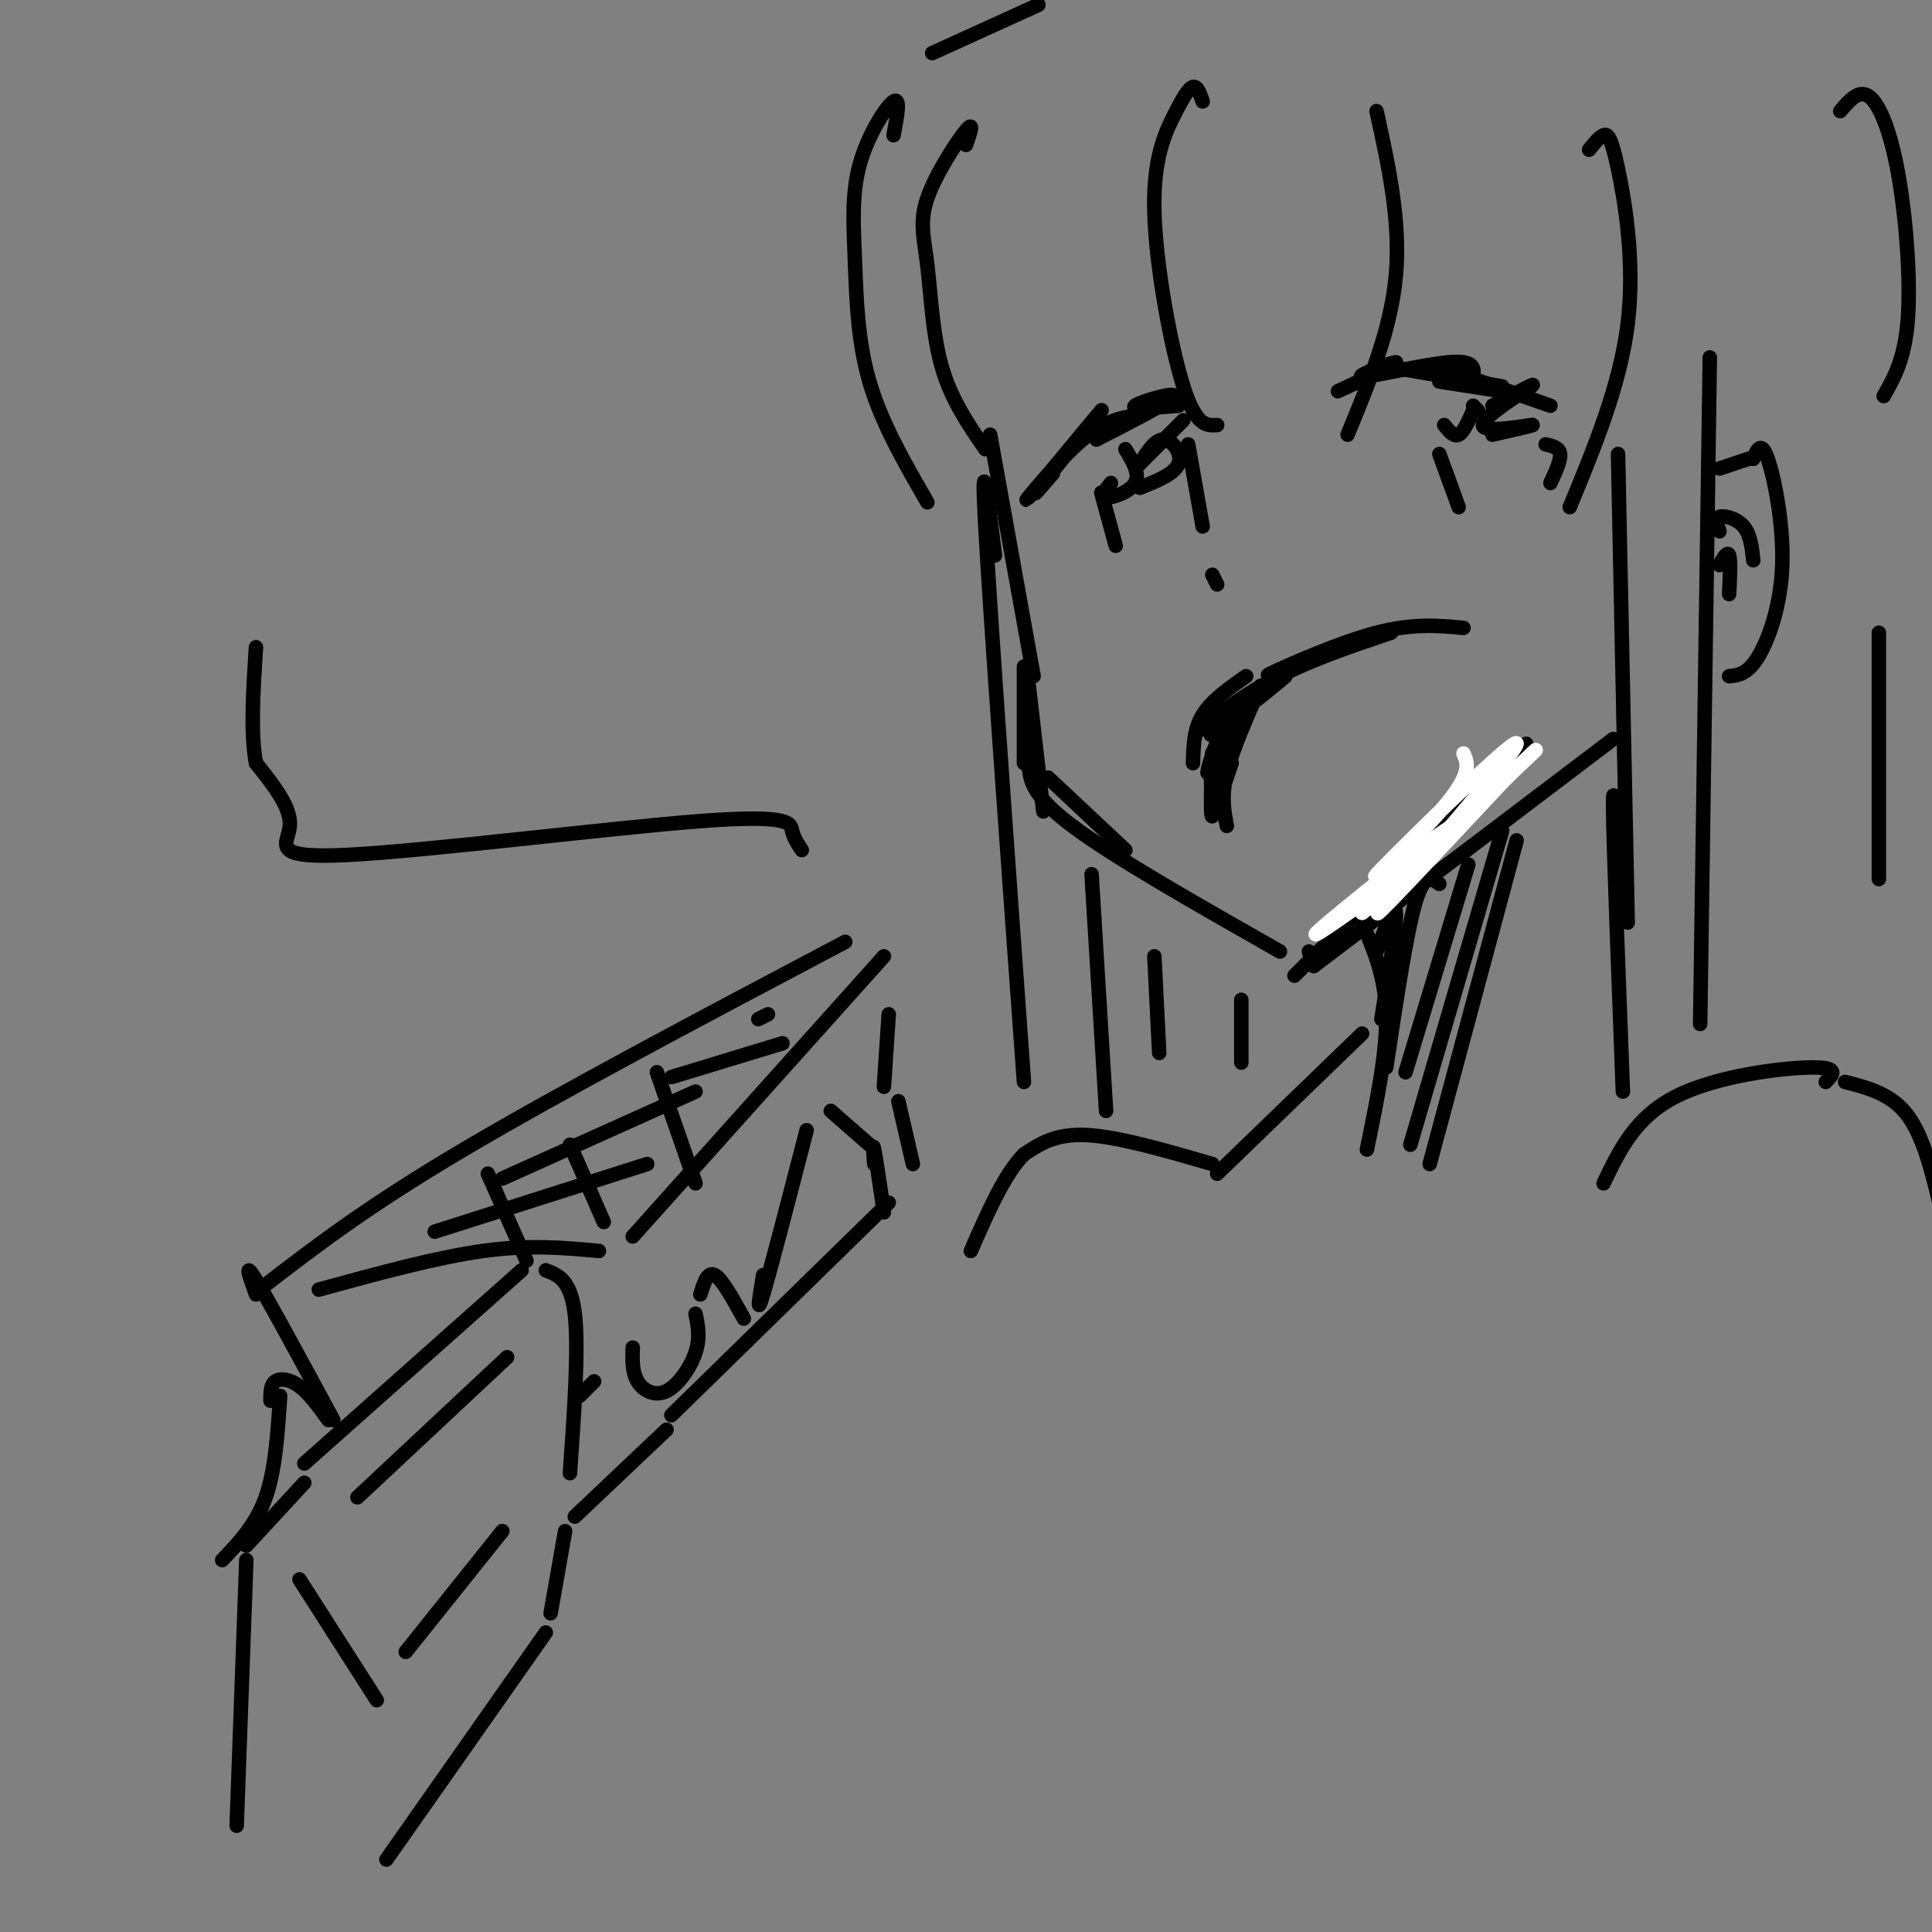<svg viewBox='0 0 400 400' version='1.1' xmlns='http://www.w3.org/2000/svg' xmlns:xlink='http://www.w3.org/1999/xlink'><rect x="0" y="0" width="400" height="400" fill="#808080" stroke="none"/><g fill='none' stroke='rgb(0,0,0)' stroke-width='3' stroke-linecap='round' stroke-linejoin='round'><path d='M205,90c0.000,0.000 9.000,50.000 9,50'/><path d='M212,138c0.000,0.000 0.000,20.000 0,20'/><path d='M213,158c0.167,3.250 0.333,6.500 9,13c8.667,6.500 25.833,16.250 43,26'/><path d='M268,202c0.000,0.000 48.000,-48.000 48,-48'/><path d='M282,191c2.417,5.583 4.833,11.167 5,19c0.167,7.833 -1.917,17.917 -4,28'/><path d='M335,173c-0.583,-6.417 -1.167,-12.833 -1,-4c0.167,8.833 1.083,32.917 2,57'/><path d='M282,214c0.000,0.000 -30.000,29.000 -30,29'/><path d='M251,241c-9.750,-2.833 -19.500,-5.667 -26,-6c-6.500,-0.333 -9.750,1.833 -13,4'/><path d='M212,239c-4.000,4.000 -7.500,12.000 -11,20'/><path d='M332,245c3.289,-6.867 6.578,-13.733 15,-18c8.422,-4.267 21.978,-5.933 28,-6c6.022,-0.067 4.511,1.467 3,3'/><path d='M382,224c4.833,1.250 9.667,2.500 13,7c3.333,4.500 5.167,12.250 7,20'/><path d='M271,197c0.000,0.000 1.000,3.000 1,3'/><path d='M272,200c0.000,0.000 62.000,-47.000 62,-47'/><path d='M285,197c1.917,-5.167 3.833,-10.333 4,-8c0.167,2.333 -1.417,12.167 -3,22'/><path d='M304,179c0.000,0.000 -13.000,43.000 -13,43'/><path d='M311,172c0.000,0.000 -19.000,65.000 -19,65'/><path d='M314,174c0.000,0.000 -18.000,67.000 -18,67'/><path d='M298,183c-1.583,-1.167 -3.167,-2.333 -5,4c-1.833,6.333 -3.917,20.167 -6,34'/></g>
<g fill='none' stroke='rgb(255,255,255)' stroke-width='3' stroke-linecap='round' stroke-linejoin='round'><path d='M303,156c0.893,2.077 1.786,4.153 -4,11c-5.786,6.847 -18.252,18.464 -13,13c5.252,-5.464 28.222,-28.010 28,-26c-0.222,2.010 -23.635,28.574 -28,34c-4.365,5.426 10.317,-10.287 25,-26'/><path d='M311,162c6.627,-6.616 10.696,-10.157 2,-2c-8.696,8.157 -30.156,28.011 -31,29c-0.844,0.989 18.926,-16.888 19,-18c0.074,-1.112 -19.550,14.539 -26,20c-6.450,5.461 0.275,0.730 7,-4'/></g>
<g fill='none' stroke='rgb(0,0,0)' stroke-width='3' stroke-linecap='round' stroke-linejoin='round'><path d='M213,142c0.000,0.000 3.000,26.000 3,26'/><path d='M217,161c0.000,0.000 16.000,15.000 16,15'/><path d='M247,158c0.083,-3.500 0.167,-7.000 2,-10c1.833,-3.000 5.417,-5.500 9,-8'/><path d='M261,142c-2.917,6.583 -5.833,13.167 -7,18c-1.167,4.833 -0.583,7.917 0,11'/><path d='M255,158c-1.715,5.058 -3.431,10.115 -4,8c-0.569,-2.115 0.008,-11.404 0,-10c-0.008,1.404 -0.600,13.500 0,13c0.600,-0.500 2.392,-13.596 2,-16c-0.392,-2.404 -2.969,5.885 -3,7c-0.031,1.115 2.485,-4.942 5,-11'/><path d='M255,149c1.826,-2.930 3.892,-4.754 2,-3c-1.892,1.754 -7.740,7.088 -6,6c1.740,-1.088 11.069,-8.596 14,-11c2.931,-2.404 -0.534,0.298 -4,3'/><path d='M261,144c-3.869,2.524 -11.542,7.333 -12,7c-0.458,-0.333 6.298,-5.810 14,-10c7.702,-4.190 16.351,-7.095 25,-10'/><path d='M267,138c-3.200,1.289 -6.400,2.578 -3,1c3.400,-1.578 13.400,-6.022 21,-8c7.600,-1.978 12.800,-1.489 18,-1'/><path d='M251,119c0.000,0.000 1.000,2.000 1,2'/><path d='M218,98c-2.719,3.167 -5.439,6.335 -2,2c3.439,-4.335 13.035,-16.172 12,-15c-1.035,1.172 -12.702,15.354 -15,18c-2.298,2.646 4.772,-6.244 10,-11c5.228,-4.756 8.614,-5.378 12,-6'/><path d='M288,76c0.000,0.000 23.000,4.000 23,4'/><path d='M301,77c-3.167,-1.083 -6.333,-2.167 -3,-1c3.333,1.167 13.167,4.583 23,8'/><path d='M311,81c0.000,0.000 -13.000,-2.000 -13,-2'/><path d='M227,91c7.844,-4.022 15.689,-8.044 16,-9c0.311,-0.956 -6.911,1.156 -8,2c-1.089,0.844 3.956,0.422 9,0'/><path d='M305,78c0.202,-1.732 0.405,-3.464 -5,-3c-5.405,0.464 -16.417,3.125 -18,3c-1.583,-0.125 6.262,-3.036 7,-3c0.738,0.036 -5.631,3.018 -12,6'/><path d='M228,102c0.000,0.000 3.000,11.000 3,11'/><path d='M230,100c-1.133,1.444 -2.267,2.889 -1,3c1.267,0.111 4.933,-1.111 6,-3c1.067,-1.889 -0.467,-4.444 -2,-7'/><path d='M299,88c1.000,1.250 2.000,2.500 3,2c1.000,-0.500 2.000,-2.750 3,-5'/><path d='M305,84c0.000,0.000 1.000,1.000 1,1'/><path d='M298,94c0.000,0.000 4.000,11.000 4,11'/><path d='M246,92c0.000,0.000 3.000,17.000 3,17'/><path d='M320,92c1.417,0.333 2.833,0.667 3,2c0.167,1.333 -0.917,3.667 -2,6'/><path d='M236,101c3.600,-1.444 7.200,-2.889 8,-5c0.800,-2.111 -1.200,-4.889 -3,-5c-1.800,-0.111 -3.400,2.444 -5,5'/><path d='M236,96c0.667,-0.667 4.833,-4.833 9,-9'/><path d='M309,90c4.857,-1.107 9.714,-2.214 8,-2c-1.714,0.214 -10.000,1.750 -10,0c0.000,-1.750 8.286,-6.786 10,-8c1.714,-1.214 -3.143,1.393 -8,4'/><path d='M249,21c-0.550,-1.616 -1.100,-3.231 -2,-3c-0.900,0.231 -2.148,2.309 -4,6c-1.852,3.691 -4.306,8.994 -4,20c0.306,11.006 3.373,27.716 6,36c2.627,8.284 4.813,8.142 7,8'/><path d='M200,30c0.896,-2.569 1.793,-5.139 0,-3c-1.793,2.139 -6.274,8.986 -8,14c-1.726,5.014 -0.695,8.196 0,14c0.695,5.804 1.056,14.230 3,21c1.944,6.770 5.472,11.885 9,17'/><path d='M185,28c0.758,-3.984 1.515,-7.968 0,-7c-1.515,0.968 -5.303,6.888 -7,13c-1.697,6.112 -1.303,12.415 -1,20c0.303,7.585 0.515,16.453 3,25c2.485,8.547 7.242,16.774 12,25'/><path d='M285,23c2.500,11.417 5.000,22.833 4,34c-1.000,11.167 -5.500,22.083 -10,33'/><path d='M329,31c1.060,-1.333 2.119,-2.667 3,-3c0.881,-0.333 1.583,0.333 3,7c1.417,6.667 3.548,19.333 2,32c-1.548,12.667 -6.774,25.333 -12,38'/><path d='M335,94c0.000,0.000 2.000,97.000 2,97'/><path d='M354,74c0.000,0.000 -2.000,138.000 -2,138'/><path d='M356,97c0.000,0.000 6.000,-2.000 6,-2'/><path d='M363,95c0.815,-1.946 1.631,-3.893 3,0c1.369,3.893 3.292,13.625 3,22c-0.292,8.375 -2.798,15.393 -5,19c-2.202,3.607 -4.101,3.804 -6,4'/><path d='M206,115c-1.500,-12.083 -3.000,-24.167 -2,-6c1.000,18.167 4.500,66.583 8,115'/><path d='M226,181c0.000,0.000 3.000,49.000 3,49'/><path d='M239,198c0.000,0.000 1.000,20.000 1,20'/><path d='M257,207c0.000,0.000 0.000,13.000 0,13'/><path d='M381,23c1.946,-2.280 3.893,-4.560 6,-3c2.107,1.560 4.375,6.958 6,16c1.625,9.042 2.607,21.726 2,30c-0.607,8.274 -2.804,12.137 -5,16'/><path d='M389,131c0.000,0.000 0.000,51.000 0,51'/><path d='M193,11c0.000,0.000 22.000,-10.000 22,-10'/><path d='M356,110c-0.511,-1.333 -1.022,-2.667 0,-3c1.022,-0.333 3.578,0.333 5,2c1.422,1.667 1.711,4.333 2,7'/><path d='M356,117c0.833,-1.500 1.667,-3.000 2,-2c0.333,1.000 0.167,4.500 0,8'/><path d='M63,303c0.000,0.000 45.000,-40.000 45,-40'/><path d='M113,263c2.583,1.000 5.167,2.000 6,9c0.833,7.000 -0.083,20.000 -1,33'/><path d='M63,307c0.000,0.000 -12.000,13.000 -12,13'/><path d='M51,323c0.000,0.000 -2.000,55.000 -2,55'/><path d='M117,317c0.000,0.000 -3.000,17.000 -3,17'/><path d='M113,338c0.000,0.000 -33.000,47.000 -33,47'/><path d='M62,327c0.000,0.000 16.000,25.000 16,25'/><path d='M74,310c0.000,0.000 31.000,-29.000 31,-29'/><path d='M84,342c0.000,0.000 20.000,-25.000 20,-25'/><path d='M46,323c3.500,-3.667 7.000,-7.333 9,-13c2.000,-5.667 2.500,-13.333 3,-21'/><path d='M56,290c0.000,-1.644 0.000,-3.289 1,-4c1.000,-0.711 3.000,-0.489 5,1c2.000,1.489 4.000,4.244 6,7'/><path d='M53,268c-1.333,-3.667 -2.667,-7.333 0,-3c2.667,4.333 9.333,16.667 16,29'/><path d='M55,266c10.500,-8.083 21.000,-16.167 41,-28c20.000,-11.833 49.500,-27.417 79,-43'/><path d='M66,267c12.167,-3.333 24.333,-6.667 34,-8c9.667,-1.333 16.833,-0.667 24,0'/><path d='M131,256c0.000,0.000 52.000,-58.000 52,-58'/><path d='M131,279c-0.077,2.542 -0.155,5.083 1,7c1.155,1.917 3.542,3.208 6,2c2.458,-1.208 4.988,-4.917 6,-8c1.012,-3.083 0.506,-5.542 0,-8'/><path d='M145,268c0.750,-2.417 1.500,-4.833 3,-4c1.500,0.833 3.750,4.917 6,9'/><path d='M158,264c-0.750,4.500 -1.500,9.000 0,4c1.500,-5.000 5.250,-19.500 9,-34'/><path d='M172,230c0.000,0.000 8.000,7.000 8,7'/><path d='M183,225c0.000,0.000 1.000,-15.000 1,-15'/><path d='M101,243c0.000,0.000 8.000,18.000 8,18'/><path d='M118,237c0.000,0.000 7.000,16.000 7,16'/><path d='M136,222c0.000,0.000 8.000,23.000 8,23'/><path d='M90,255c0.000,0.000 44.000,-14.000 44,-14'/><path d='M104,244c0.000,0.000 40.000,-18.000 40,-18'/><path d='M139,223c0.000,0.000 23.000,-7.000 23,-7'/><path d='M157,211c0.000,0.000 2.000,-1.000 2,-1'/><path d='M181,241c-0.167,-2.333 -0.333,-4.667 0,-3c0.333,1.667 1.167,7.333 2,13'/><path d='M184,249c0.000,0.000 -45.000,44.000 -45,44'/><path d='M138,296c0.000,0.000 -19.000,18.000 -19,18'/><path d='M120,289c0.000,0.000 3.000,-3.000 3,-3'/><path d='M186,228c0.000,0.000 3.000,13.000 3,13'/><path d='M166,176c-0.821,-1.225 -1.643,-2.450 -2,-4c-0.357,-1.550 -0.250,-3.426 -19,-2c-18.750,1.426 -56.356,6.153 -73,7c-16.644,0.847 -12.327,-2.187 -12,-6c0.327,-3.813 -3.337,-8.407 -7,-13'/><path d='M53,158c-1.167,-6.167 -0.583,-15.083 0,-24'/></g>
</svg>